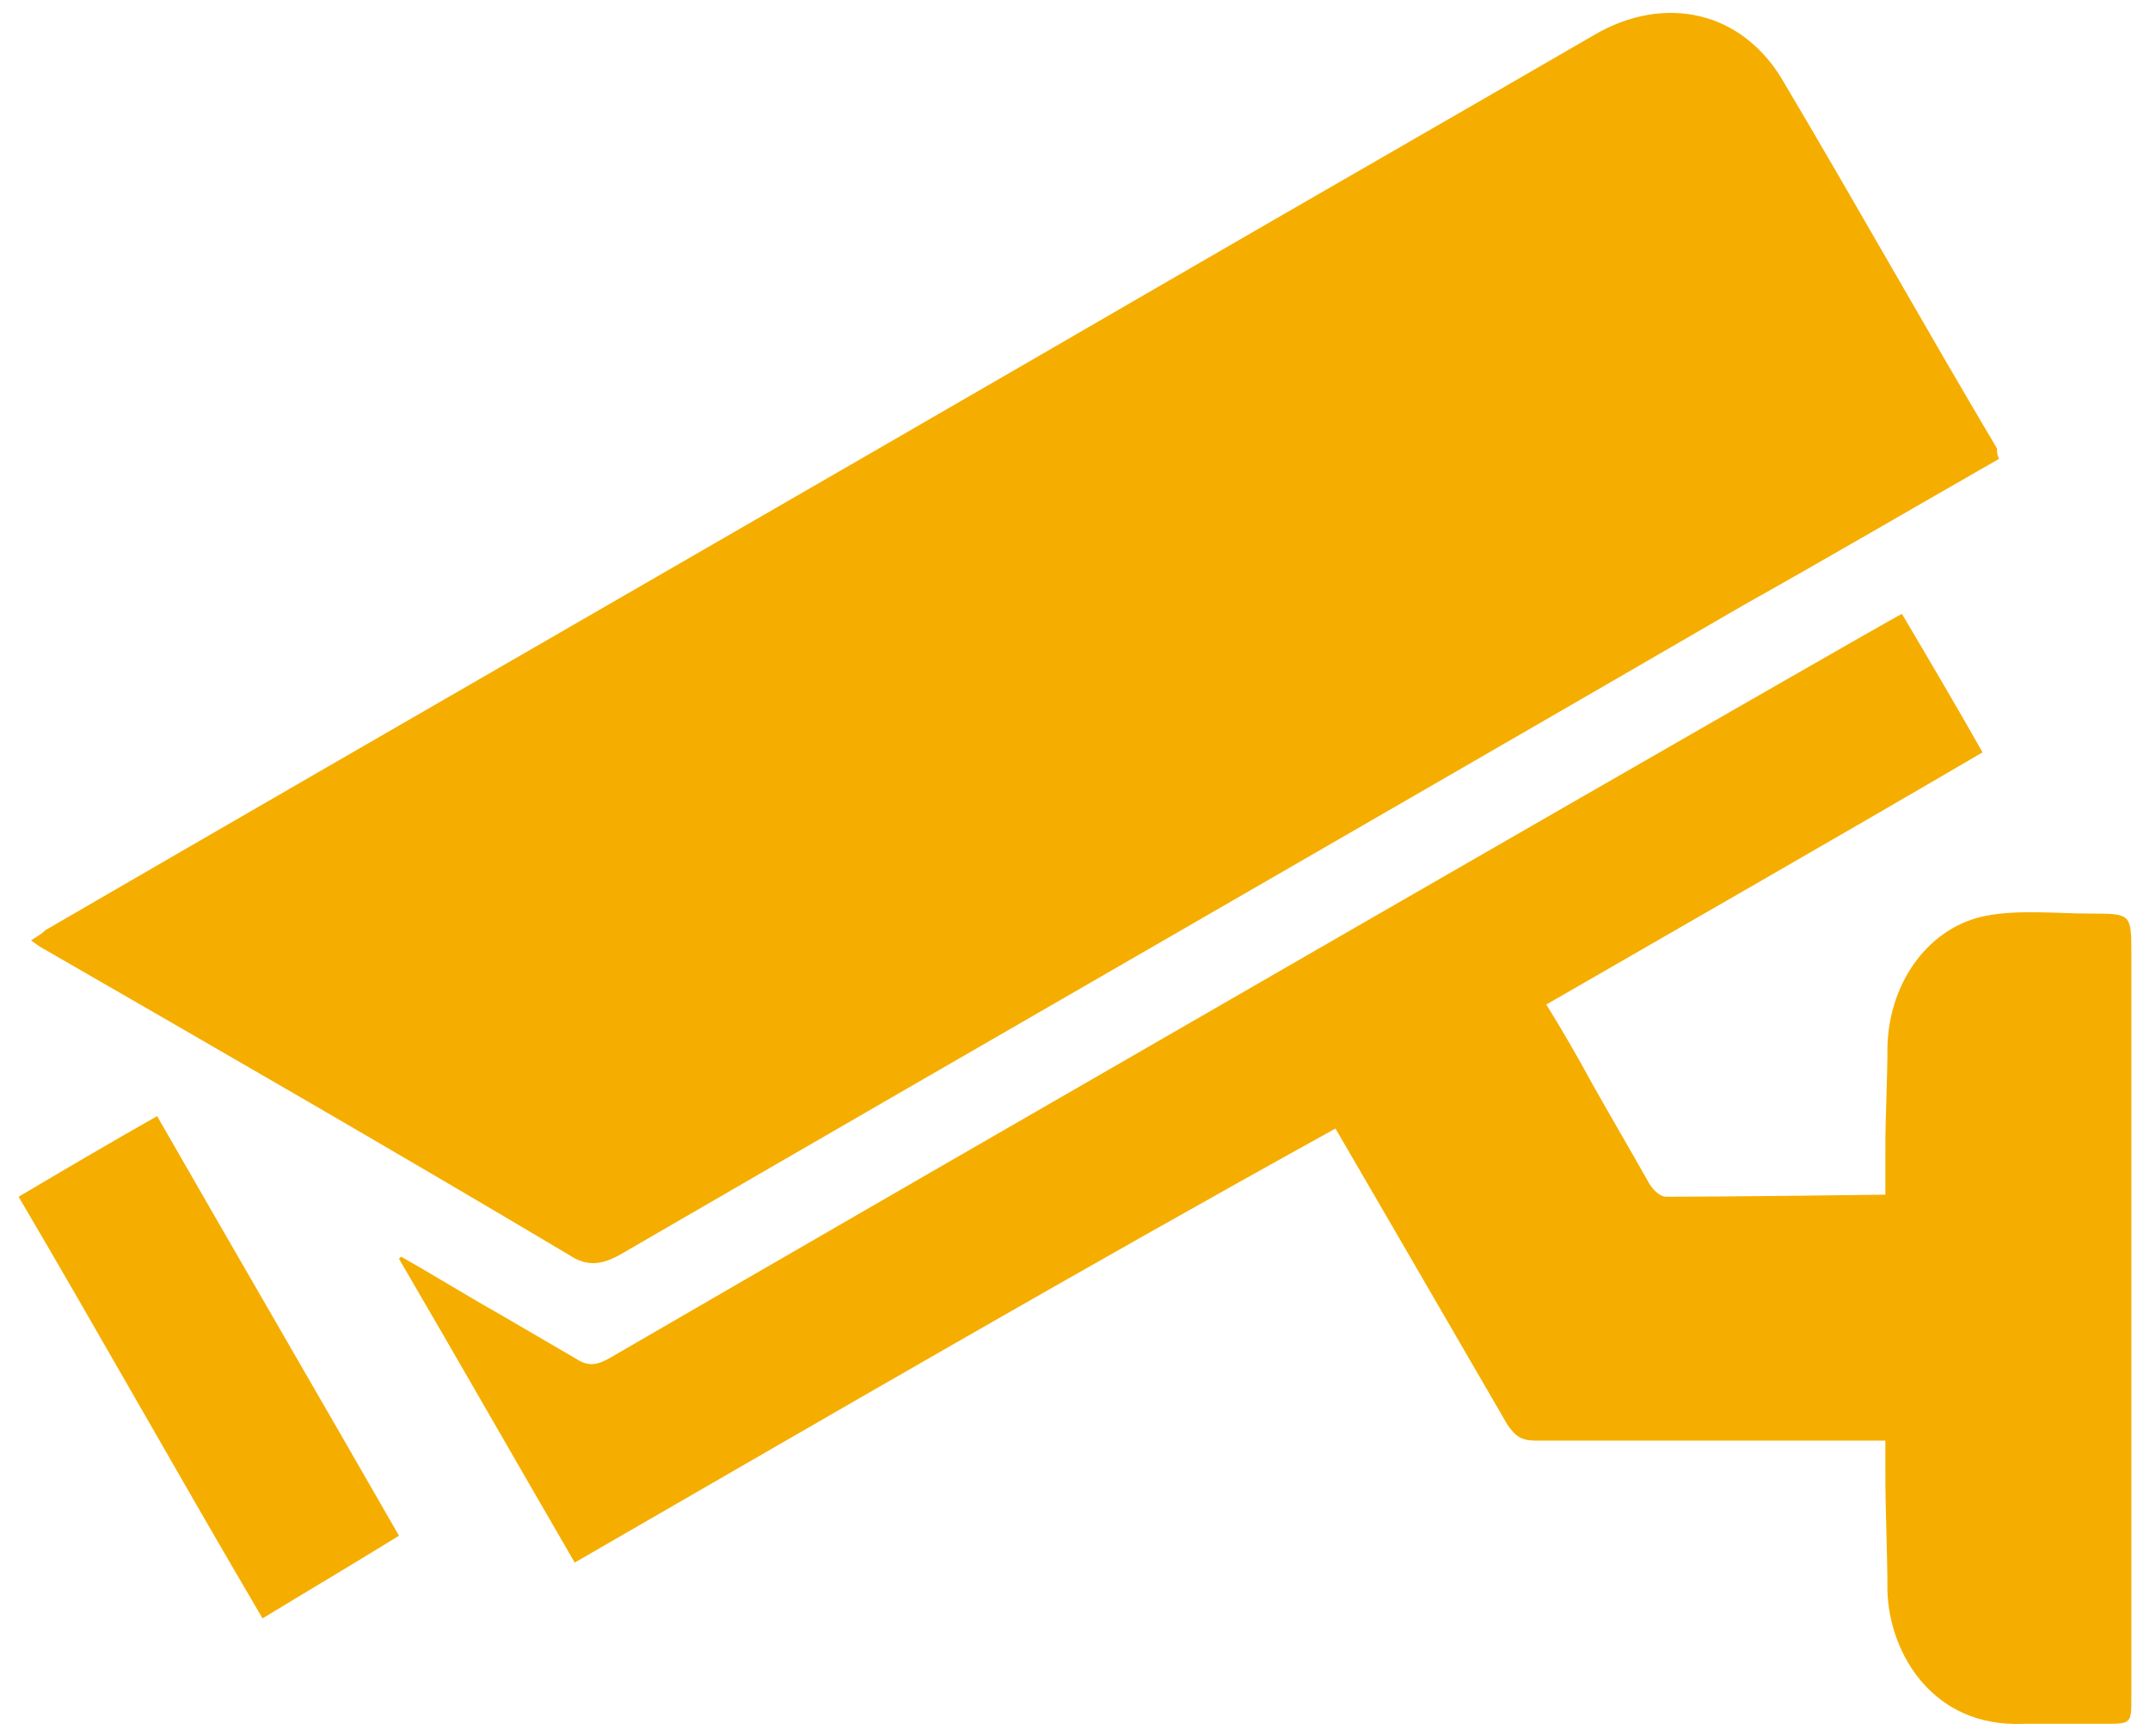 <?xml version="1.0" encoding="utf-8"?>
<!-- Generator: Adobe Illustrator 18.1.1, SVG Export Plug-In . SVG Version: 6.00 Build 0)  -->
<svg version="1.1" id="Layer_1" xmlns="http://www.w3.org/2000/svg" xmlns:xlink="http://www.w3.org/1999/xlink" x="0px" y="0px"
	 viewBox="0 0 104 84" enable-background="new 0 0 104 84" xml:space="preserve">
<g>
	<path fill="#F5AE00" d="M96.7,22.2c-4.2,2.4-8.3,4.8-12.4,7.1C66.2,39.8,48.1,50.2,30,60.7c-0.9,0.5-1.6,0.6-2.5,0
		c-8.4-5-16.9-9.9-25.4-14.8c-0.2-0.1-0.3-0.2-0.6-0.4c0.3-0.2,0.5-0.3,0.7-0.5c18.1-10.5,36.2-20.9,54.3-31.4
		c6.9-4,13.7-7.9,20.6-11.9c3.4-2,7.2-1.2,9.2,2.3c3.5,5.9,6.8,11.8,10.3,17.7C96.6,21.9,96.6,22,96.7,22.2z"/>
	<path fill="#F5AE00" d="M27.8,75.6c-2.9-5-5.7-9.9-8.5-14.7c0,0,0.1-0.1,0.1-0.1c1.6,0.9,3.2,1.9,4.8,2.8c1.2,0.7,2.4,1.4,3.6,2.1
		c0.6,0.4,1,0.4,1.7,0c13.6-7.9,62-35.8,62.5-36c1.3,2.2,2.6,4.4,3.9,6.7c-7,4.1-14,8.1-21.1,12.2c0.8,1.3,1.5,2.5,2.2,3.8
		c0.9,1.6,1.9,3.3,2.8,4.9c0.2,0.3,0.5,0.6,0.8,0.6c3,0,10.6-0.1,10.6-0.1c0-0.7,0-1.4,0-2.2c0-1.7,0.1-3.3,0.1-5
		c0.1-3.2,2.1-5.8,4.8-6.3c1.6-0.3,3.4-0.1,5-0.1c2,0,2,0,2,2c0,12,0,23.9,0,35.9c0,1.3,0,1.3-1.3,1.3c-1.3,0-2.6,0-3.9,0
		c-4.4,0.2-6.5-3.4-6.6-6.4c0-1.9-0.1-3.8-0.1-5.7c0-0.5,0-0.9,0-1.6c0,0-11,0-16.9,0c-0.7,0-1-0.2-1.4-0.8
		c-2.6-4.5-8.3-14.3-8.3-14.3C52.3,61.4,40.1,68.5,27.8,75.6z"/>
	<path fill="#F5AE00" d="M12.7,78.3C8.7,71.5,4.9,64.7,0.9,57.9c2.2-1.3,4.4-2.6,6.7-3.9c3.9,6.8,7.8,13.5,11.7,20.3
		C17.2,75.6,15,76.9,12.7,78.3z"/>
</g>
</svg>

